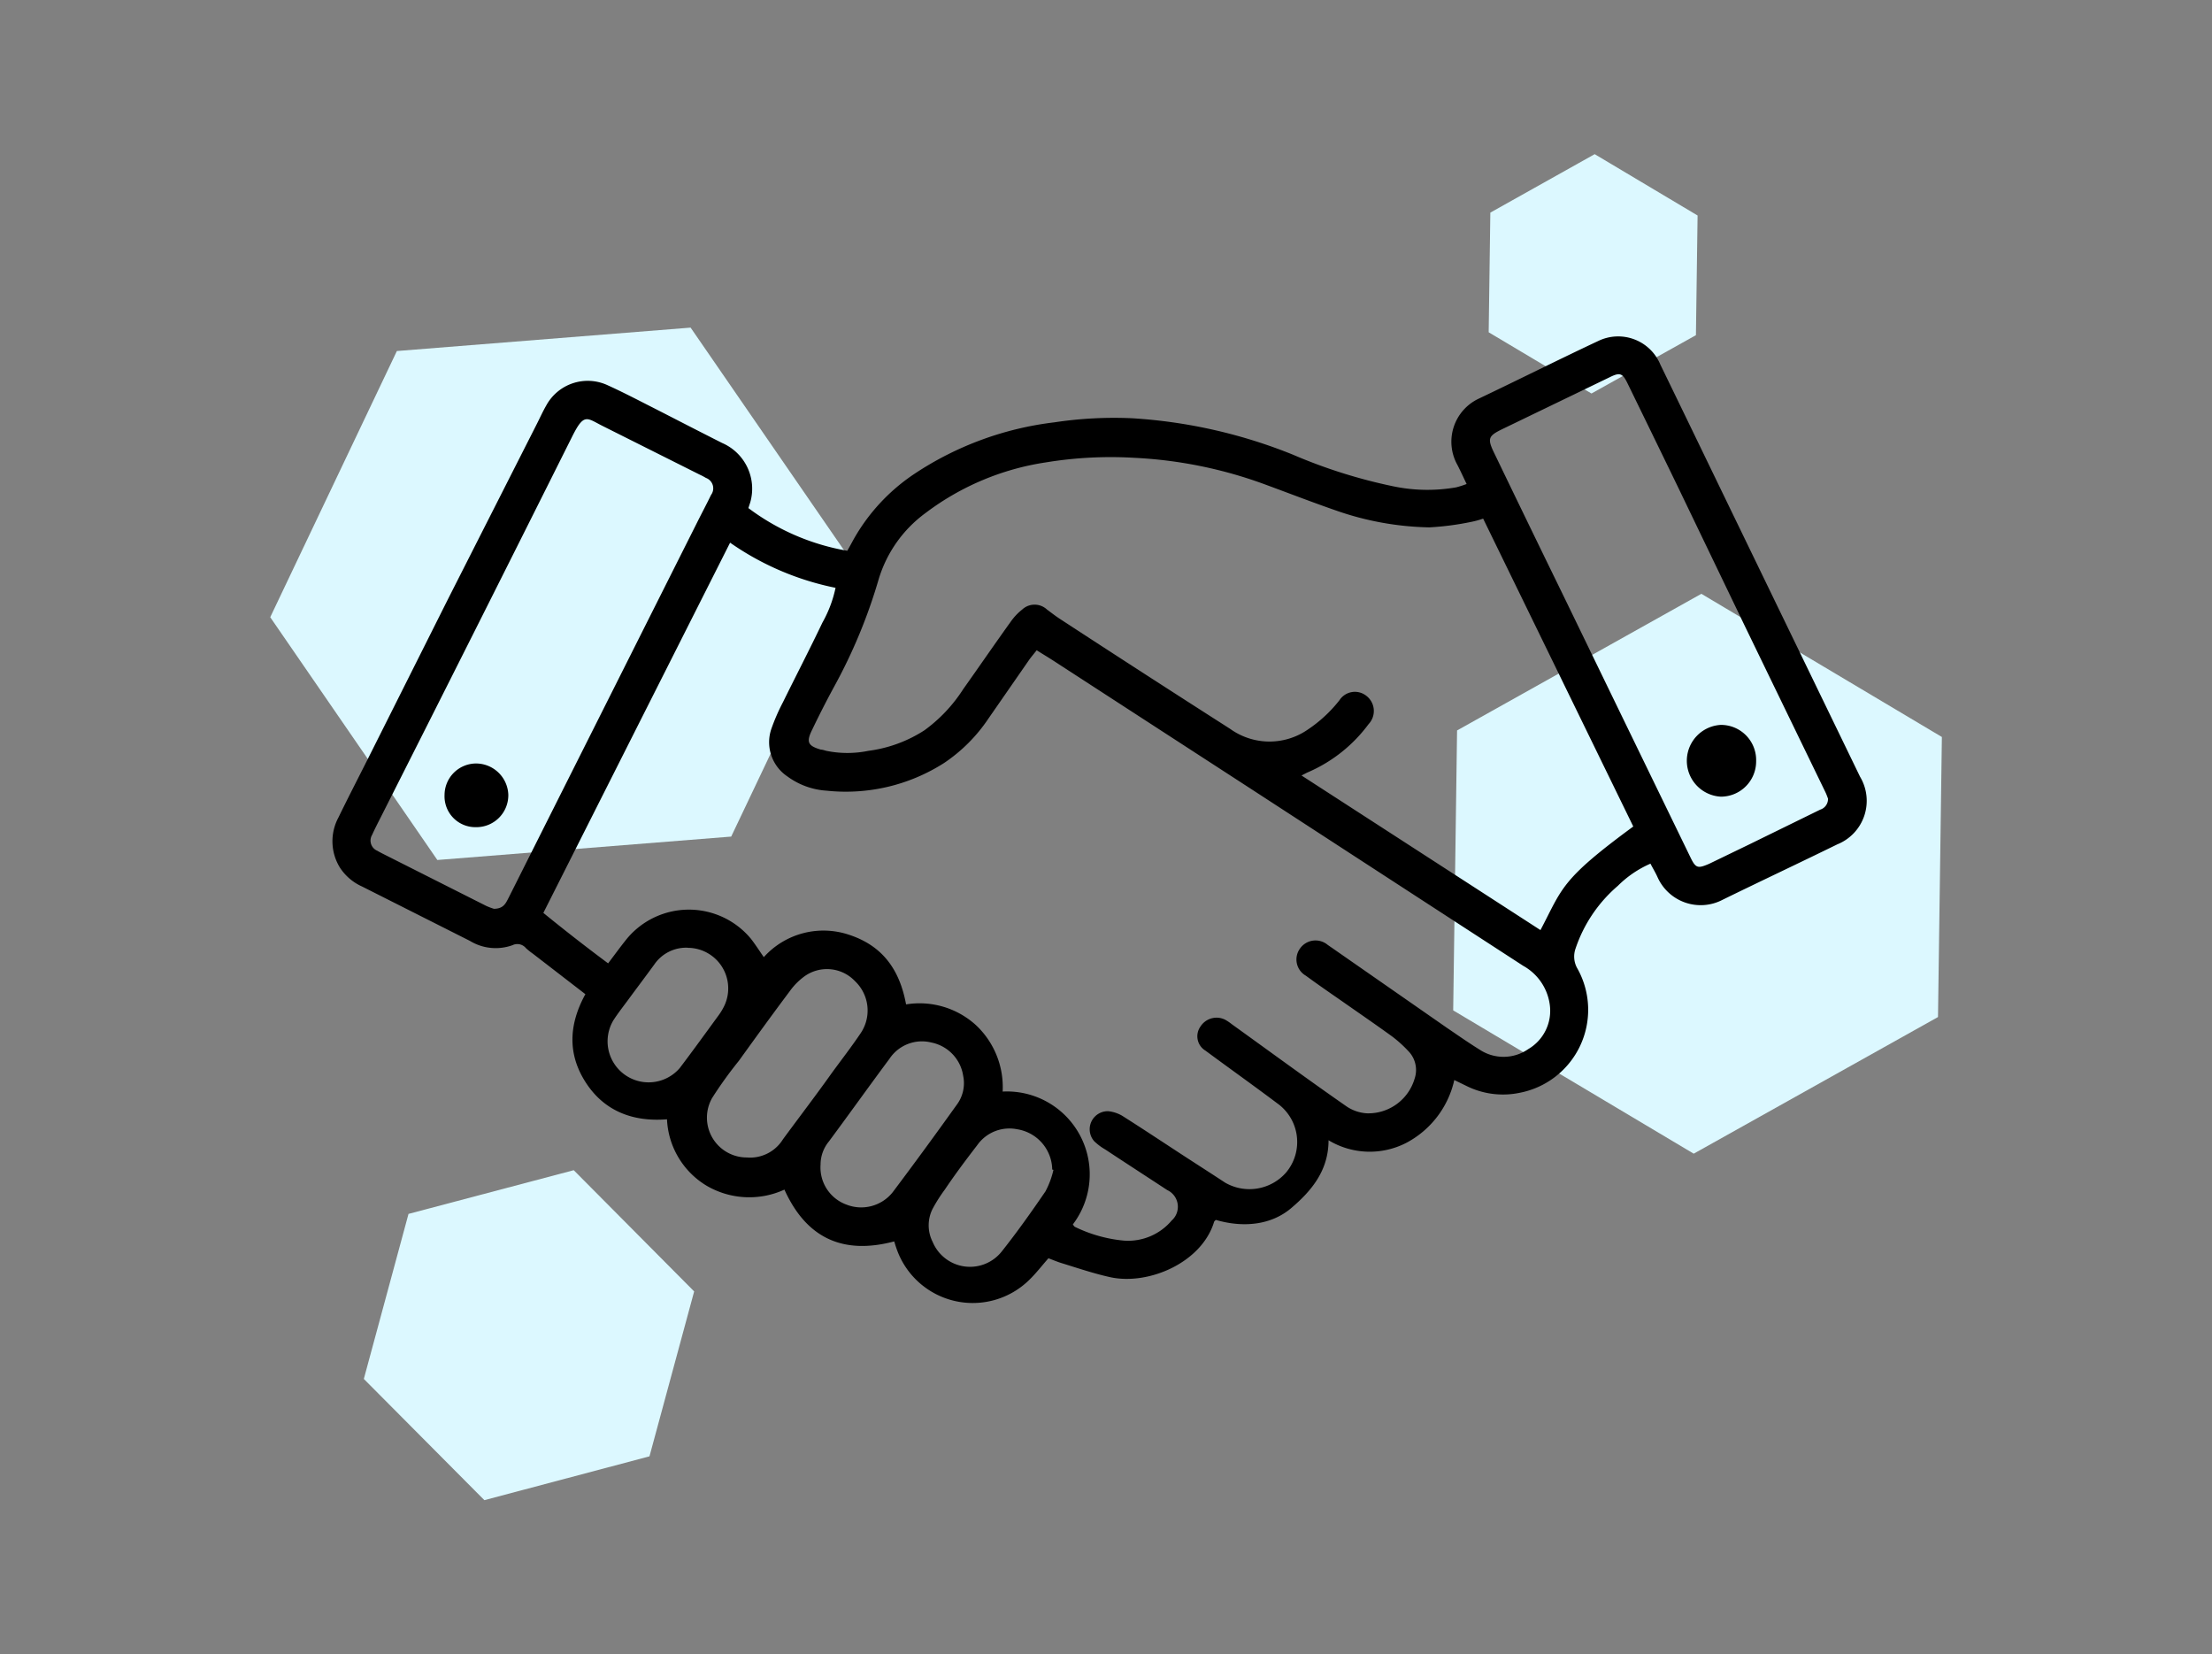 <svg xmlns="http://www.w3.org/2000/svg" viewBox="0 0 199.48 149.16"><rect x="0" y="0" width="199.48" height="149.16" fill="#808080" stroke="none"/><defs><style>.cls-1{fill:none;}.cls-2{fill:#dcf8ff;}</style></defs><title>Asset 15</title><g id="Layer_2" data-name="Layer 2"><g id="Layer_1-2" data-name="Layer 1"><rect class="cls-1" width="199.48" height="149.16"/><polygon class="cls-2" points="24.37 55.65 35.79 31.65 62.28 29.54 77.36 51.42 65.94 75.43 39.44 77.54 24.37 55.65"/><polygon class="cls-2" points="36.84 109.45 51.74 105.51 62.6 116.44 58.57 131.31 43.68 135.26 32.81 124.33 36.84 109.45"/><polygon class="cls-2" points="131.05 91.1 131.4 65.86 153.43 53.54 175.12 66.45 174.77 91.7 152.74 104.02 131.05 91.1"/><polygon class="cls-2" points="134.25 29.96 134.4 19.17 143.81 13.9 153.09 19.43 152.94 30.22 143.52 35.48 134.25 29.96"/><path d="M67.49,45.81a20.7,20.7,0,0,0,8.92,3.85c.2-.35.36-.64.52-.94a17.29,17.29,0,0,1,5.54-6,29,29,0,0,1,12.61-4.64,36,36,0,0,1,7-.37A46.2,46.2,0,0,1,116.61,41a47.1,47.1,0,0,0,9,2.84,15,15,0,0,0,5.71.1,8.21,8.21,0,0,0,.94-.3c-.31-.65-.56-1.2-.84-1.74a4.29,4.29,0,0,1,1.9-5.94c3.62-1.72,7.2-3.52,10.82-5.22a4.12,4.12,0,0,1,5.6,2.15c2,4.11,4,8.25,6,12.38l12,24.76a4.23,4.23,0,0,1-2.05,6.1c-3.45,1.69-6.92,3.32-10.35,5a4.26,4.26,0,0,1-5.87-2.06c-.18-.4-.41-.77-.63-1.2a9.57,9.57,0,0,0-2.94,2,12.8,12.8,0,0,0-3.81,5.64,2.16,2.16,0,0,0,.18,1.85A7.62,7.62,0,0,1,137,98.54a7.39,7.39,0,0,1-4.8-.65l-1.05-.51a8.5,8.5,0,0,1-4.34,5.67,7.2,7.2,0,0,1-7-.24c0,2.72-1.53,4.56-3.37,6.12s-4.37,1.77-6.8,1.06c-.06.07-.13.11-.15.17-1.11,3.68-5.9,5.74-9.35,5-1.5-.33-3-.84-4.43-1.28-.39-.12-.76-.28-1.16-.43-.6.68-1.12,1.36-1.72,1.94a7.27,7.27,0,0,1-12-2.87c-.07-.19-.12-.38-.19-.59-4.6,1.22-7.91-.27-9.9-4.67a7.62,7.62,0,0,1-7-.34,7.37,7.37,0,0,1-3.59-6c-3,.24-5.6-.68-7.3-3.28s-1.55-5.29-.06-8L48.07,86a6.51,6.51,0,0,1-.64-.51,1,1,0,0,0-1.21-.27,4.47,4.47,0,0,1-3.85-.39l-9.72-4.9a4.64,4.64,0,0,1-2-1.71,4.52,4.52,0,0,1-.13-4.51c.84-1.73,1.72-3.43,2.58-5.14L40.41,54l8-15.77c.28-.55.53-1.11.84-1.65a4.26,4.26,0,0,1,5.58-1.83c1.5.68,2.95,1.45,4.42,2.19,1.95,1,3.89,2,5.87,3a4.49,4.49,0,0,1,2.54,5.35ZM96.75,110.4c.06.07.11.18.19.22a12.76,12.76,0,0,0,4.42,1.24,5.15,5.15,0,0,0,4.3-1.81,1.66,1.66,0,0,0-.4-2.75c-1.86-1.22-3.73-2.43-5.59-3.66a5,5,0,0,1-1-.75,1.63,1.63,0,0,1,1.27-2.7,3.17,3.17,0,0,1,1.24.4c1.85,1.17,3.67,2.38,5.51,3.58,1.26.82,2.53,1.63,3.79,2.46a4.39,4.39,0,0,0,5.49-.9,4.28,4.28,0,0,0-.8-6.26c-2.13-1.6-4.31-3.15-6.46-4.74a1.51,1.51,0,0,1-.46-2.16,1.72,1.72,0,0,1,2.25-.62,4.7,4.7,0,0,1,.59.4c3.45,2.48,6.88,5,10.36,7.42a3.69,3.69,0,0,0,1.79.61,4.35,4.35,0,0,0,4.33-3.12,2.44,2.44,0,0,0-.49-2.41,11.55,11.55,0,0,0-1.51-1.38c-1.53-1.11-3.08-2.17-4.62-3.25-1.07-.74-2.14-1.48-3.19-2.25a1.68,1.68,0,0,1-.55-2.41,1.71,1.71,0,0,1,2.53-.36l.42.29,10.29,7.16c1,.68,2,1.38,3,2a3.91,3.91,0,0,0,4.37-.06,4,4,0,0,0,1.94-4,4.73,4.73,0,0,0-2.4-3.51Q125.16,79.16,113,71.25L95.24,59.73c-.56-.37-1.15-.72-1.75-1.1-.25.32-.47.57-.67.85L89.13,64.8a14.56,14.56,0,0,1-4,4,16.45,16.45,0,0,1-10.59,2.49A6.67,6.67,0,0,1,71,70a3.71,3.71,0,0,1-1.45-4.25,18.17,18.17,0,0,1,1.06-2.44c1.18-2.4,2.41-4.77,3.56-7.18A10.93,10.93,0,0,0,75.35,53a25.33,25.33,0,0,1-9.51-4.07L49,82.31c2,1.63,3.87,3.08,5.84,4.55.63-.83,1.15-1.55,1.71-2.24a7.27,7.27,0,0,1,11.15,0c.41.52.77,1.09,1.18,1.68a7.24,7.24,0,0,1,7.74-2c3,1,4.52,3.16,5.09,6.26A7.56,7.56,0,0,1,88,92.42a7.66,7.66,0,0,1,2.42,6A7.47,7.47,0,0,1,96.75,110.4Zm37-63.64a7.89,7.89,0,0,1-1,.28,25.39,25.39,0,0,1-3.85.51A26.91,26.91,0,0,1,120.4,46c-2.1-.73-4.17-1.53-6.26-2.3a39.57,39.57,0,0,0-11.82-2.42,36.17,36.17,0,0,0-8,.41,23.85,23.85,0,0,0-10.86,4.57,11.5,11.5,0,0,0-4.23,6,47.91,47.91,0,0,1-4,9.64c-.7,1.29-1.37,2.6-2,3.92-.54,1.09-.37,1.43.8,1.77.16,0,.33.07.5.11a9.39,9.39,0,0,0,3.77,0,12.2,12.2,0,0,0,5.06-1.85,13.73,13.73,0,0,0,3.5-3.71c1.42-2,2.86-4.1,4.32-6.13a5.14,5.14,0,0,1,1-1.05,1.64,1.64,0,0,1,2.24,0c.38.28.76.58,1.16.84q7.66,5,15.36,9.92a6.07,6.07,0,0,0,7,.06,12.34,12.34,0,0,0,2.85-2.64,1.66,1.66,0,0,1,2.43-.4,1.72,1.72,0,0,1,.2,2.55,13.39,13.39,0,0,1-5.4,4.31c-.2.08-.38.19-.65.32l21.55,13.94c2-3.79,1.78-4.5,8.37-9.34ZM44.54,81.94c.88,0,1.08-.52,1.33-1l17-33.84c.41-.82.85-1.64,1.25-2.47a1,1,0,0,0-.46-1.54,5.77,5.77,0,0,0-.55-.29l-8.72-4.37c-1.47-.73-1.7-1.24-2.77.89Q43,56.56,34.28,73.8c-.25.49-.51,1-.72,1.47a1,1,0,0,0,.49,1.45c.12.08.24.13.36.2l9.44,4.76A5.61,5.61,0,0,0,44.54,81.94ZM164.85,72c-.06-.15-.13-.37-.24-.59q-3.65-7.52-7.3-15.05l-6-12.47q-2.26-4.66-4.54-9.33c-.45-.92-.69-1-1.6-.55l-9.71,4.69c-1.25.61-1.34.85-.72,2.13q3.1,6.43,6.23,12.84l5.29,10.9q3.09,6.36,6.19,12.74c.48,1,.68,1,1.67.58l3.6-1.74L164.15,73A1,1,0,0,0,164.85,72Zm-97.4,32.37a3.49,3.49,0,0,0,3.16-1.65c1.47-2,3-4,4.42-6,.87-1.19,1.77-2.35,2.59-3.57a3.65,3.65,0,0,0-.52-4.69A3.48,3.48,0,0,0,72.59,88a5.85,5.85,0,0,0-1.36,1.36c-1.56,2.08-3.08,4.18-4.6,6.29A36.52,36.52,0,0,0,64.22,99,3.59,3.59,0,0,0,67.45,104.36ZM74,105a3.56,3.56,0,0,0,2.33,3.61,3.63,3.63,0,0,0,4.17-1.11c1.95-2.59,3.87-5.22,5.76-7.86A3.26,3.26,0,0,0,86.86,97,3.61,3.61,0,0,0,84,94a3.51,3.51,0,0,0-3.79,1.47c-1.84,2.47-3.64,5-5.46,7.45A3.27,3.27,0,0,0,74,105Zm-12-19.55a3.48,3.48,0,0,0-3,1.52c-.73,1-1.43,1.93-2.14,2.89-.52.72-1.08,1.41-1.56,2.16a3.7,3.7,0,0,0,6,4.28c1.2-1.58,2.36-3.19,3.53-4.79a5.3,5.3,0,0,0,.52-.89A3.66,3.66,0,0,0,62.08,85.46Zm32.89,20a3.74,3.74,0,0,0-3.15-3.63,3.55,3.55,0,0,0-3.61,1.43c-1,1.3-2,2.63-2.92,4a14.4,14.4,0,0,0-1.1,1.73,3.3,3.3,0,0,0,0,3,3.65,3.65,0,0,0,6.25.83c1.38-1.74,2.67-3.56,3.92-5.39A7.74,7.74,0,0,0,95,105.48Z"/><path d="M40.09,71.68A2.85,2.85,0,0,1,43,68.84a2.92,2.92,0,0,1,2.84,2.81,2.88,2.88,0,0,1-2.92,2.93A2.78,2.78,0,0,1,40.09,71.68Z"/><path d="M158.37,68.63a3.18,3.18,0,0,1-3.19,3.2,3.24,3.24,0,0,1,0-6.47A3.17,3.17,0,0,1,158.37,68.63Z"/></g></g></svg>